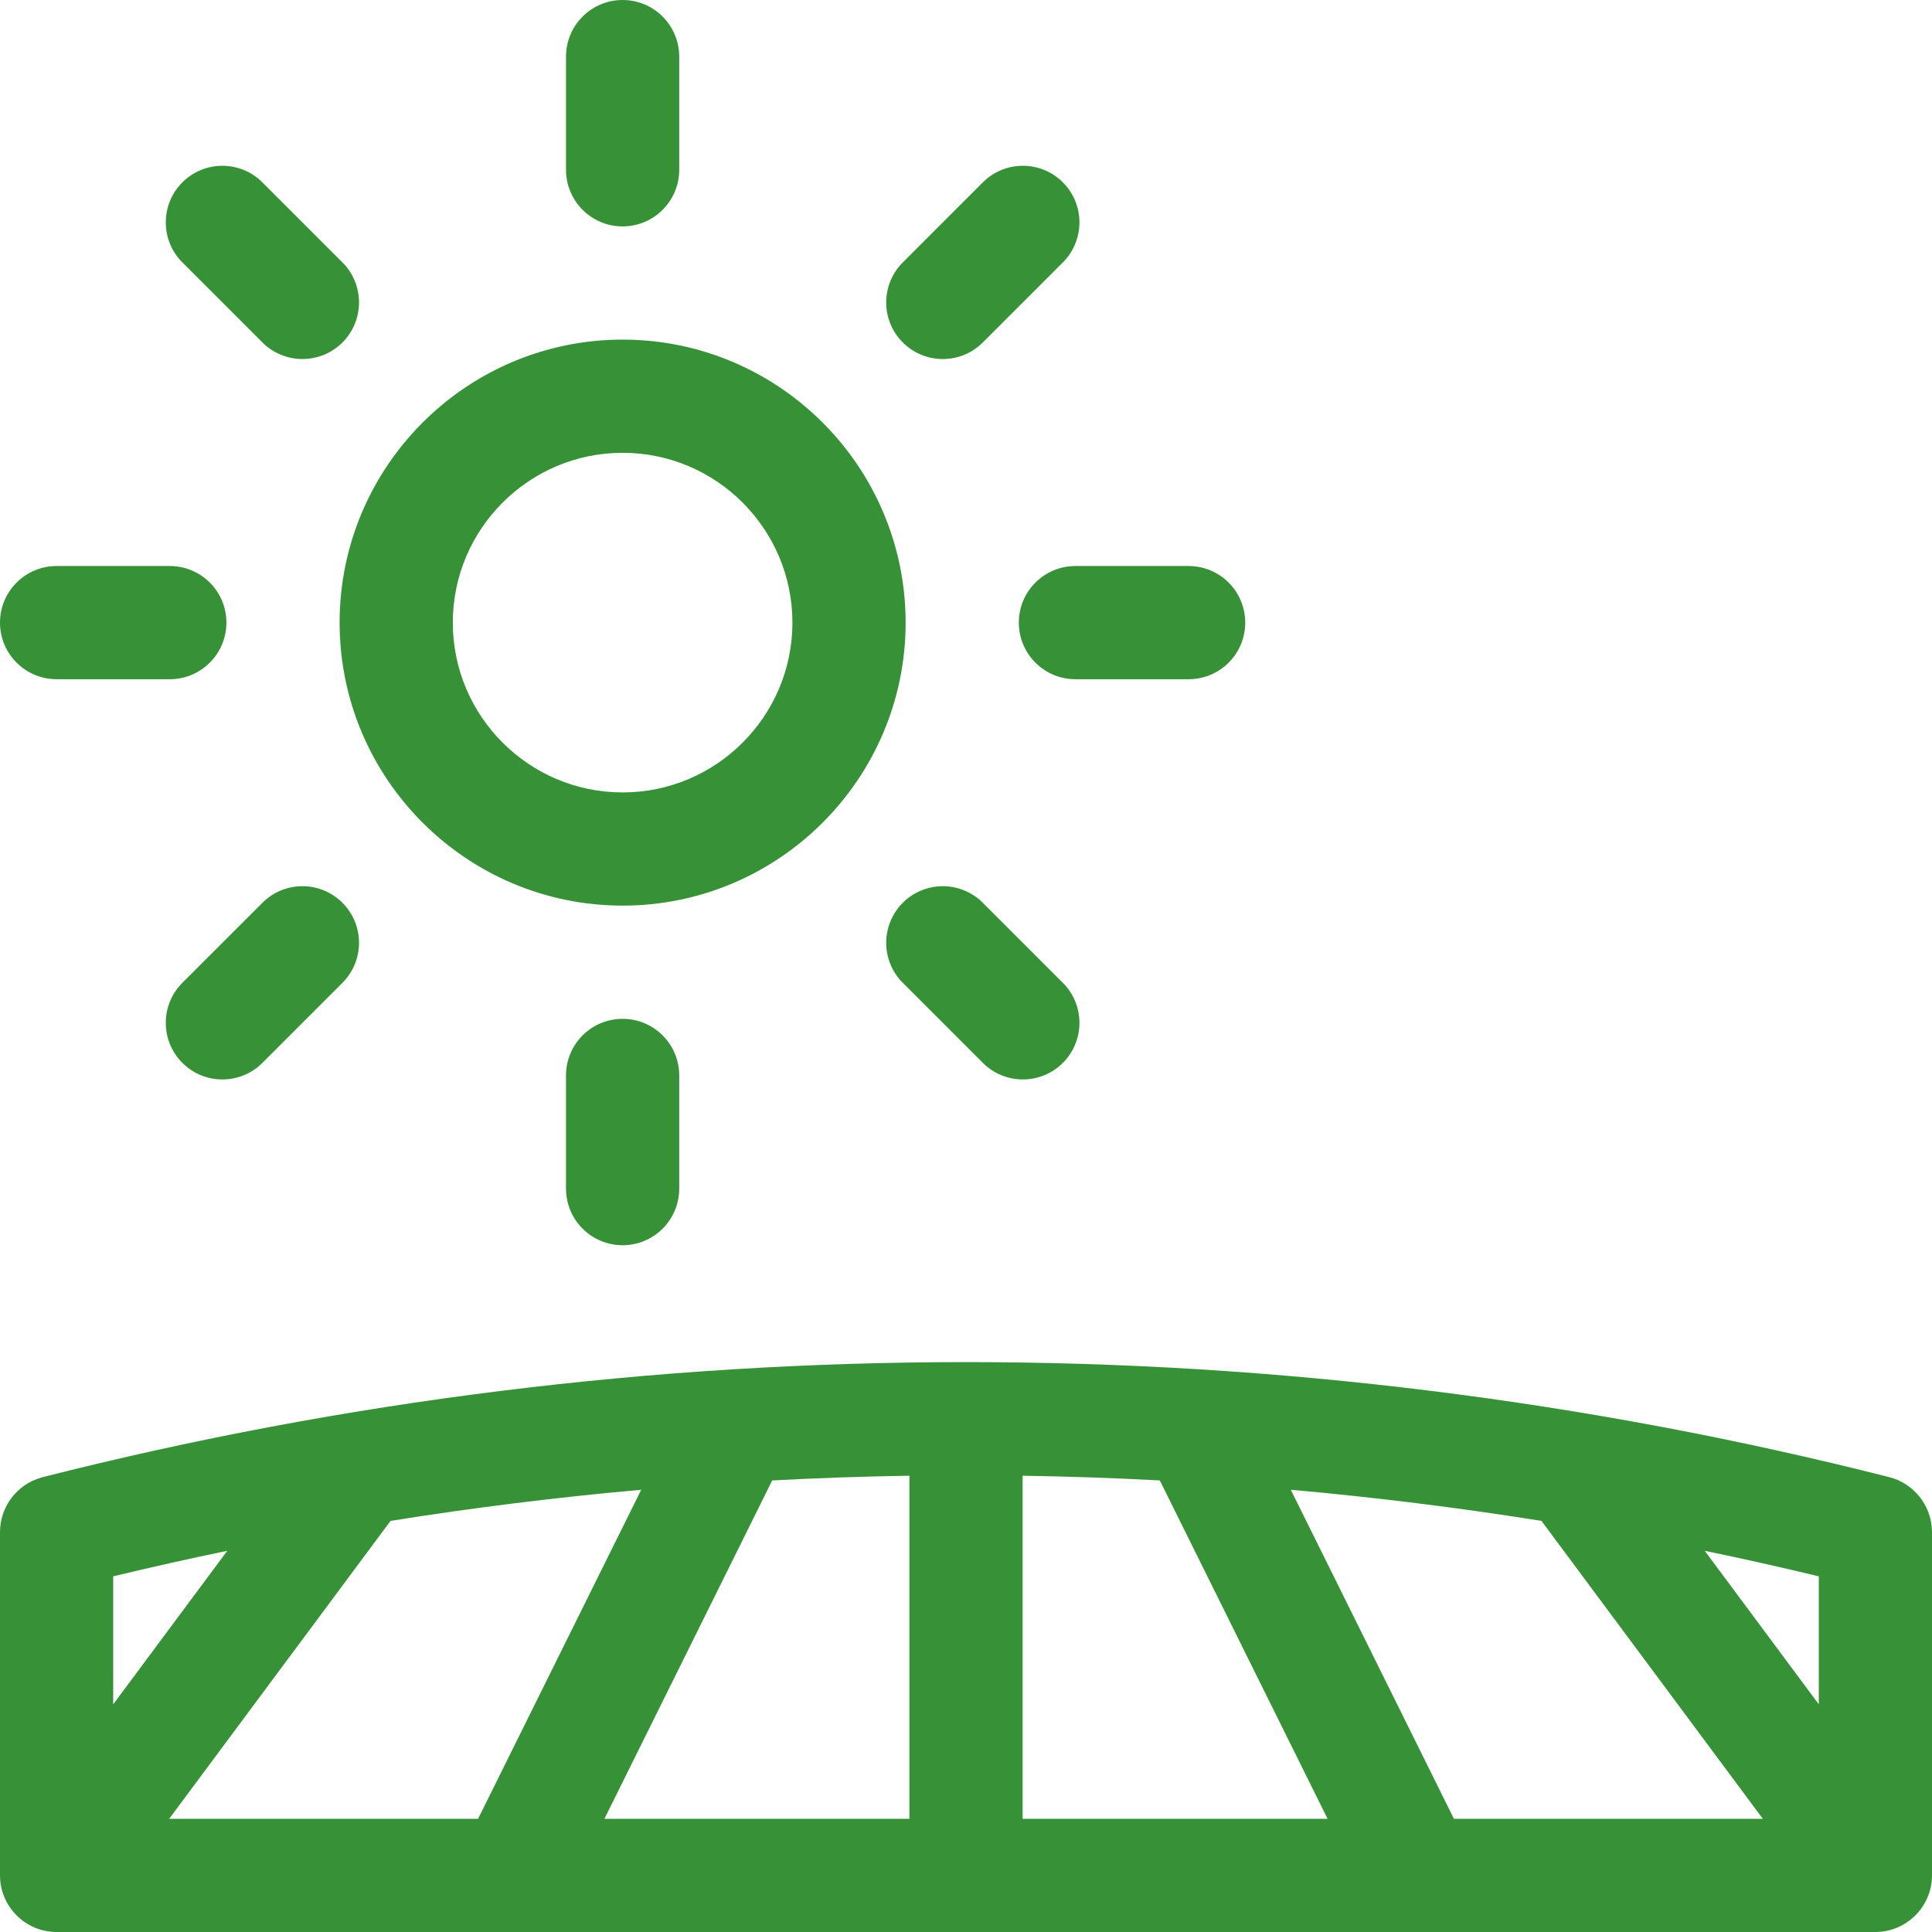<svg id="Capa_1" enable-background="new 0 0 512.001 512.001" height="512" viewBox="0 0 512.001 512.001" width="512" fill="#379237" xmlns="http://www.w3.org/2000/svg"><g><path d="m512 497v-91c0-.105-.014-.208-.016-.313-.14-6.869-4.971-12.638-11.292-14.226-160.241-40.698-329.532-40.599-489.385 0-.103.026-.199.065-.301.093-6.616 1.83-11.006 7.869-11.006 14.446v91c0 8.213 6.685 15.001 14.988 15.001 25.398 0 457.746-.001 482.006-.001.006 0 .011.001.017.001 8.173 0 14.989-6.689 14.989-15.001zm-126.695-15-43.233-87.198c22.223 1.981 44.384 4.732 66.434 8.252l58.661 78.946zm-340.471 0 58.661-78.946c22.05-3.52 44.211-6.271 66.434-8.251l-43.234 87.197zm-14.834-64.252c10.043-2.42 20.122-4.678 30.231-6.77l-30.231 40.685zm174.638-25.416c12.113-.643 24.236-1.061 36.363-1.249v90.917h-80.82zm66.362-1.249c12.127.188 24.25.606 36.363 1.249l44.458 89.668h-80.821zm180.769 19.895c10.109 2.092 20.188 4.35 30.231 6.77v33.916z"/><path d="m15 180h30c8.284 0 15-6.716 15-15s-6.716-15-15-15h-30c-8.284 0-15 6.716-15 15s6.716 15 15 15z"/><path d="m270 165c0 8.284 6.716 15 15 15h30c8.284 0 15-6.716 15-15s-6.716-15-15-15h-30c-8.284 0-15 6.716-15 15z"/><path d="m150 285v30c0 8.284 6.716 15 15 15s15-6.716 15-15v-30c0-8.284-6.716-15-15-15s-15 6.716-15 15z"/><path d="m165 60c8.284 0 15-6.716 15-15v-30c0-8.284-6.716-15-15-15s-15 6.716-15 15v30c0 8.284 6.716 15 15 15z"/><path d="m260.46 239.247c-5.857-5.858-15.355-5.858-21.213 0s-5.858 15.355 0 21.213l21.213 21.213c2.929 2.929 6.768 4.394 10.606 4.394s7.677-1.464 10.607-4.394c5.857-5.858 5.857-15.355 0-21.213z"/><path d="m69.541 90.753c2.929 2.929 6.768 4.394 10.606 4.394s7.678-1.464 10.606-4.394c5.858-5.858 5.858-15.355 0-21.213l-21.212-21.212c-5.857-5.858-15.355-5.858-21.213 0s-5.858 15.355 0 21.213z"/><path d="m249.854 95.147c3.839 0 7.678-1.464 10.606-4.394l21.213-21.213c5.857-5.858 5.857-15.355 0-21.213-5.859-5.858-15.356-5.858-21.213 0l-21.213 21.213c-5.858 5.858-5.858 15.355 0 21.213 2.929 2.93 6.768 4.394 10.607 4.394z"/><path d="m69.541 239.247-21.213 21.213c-5.858 5.858-5.858 15.355 0 21.213 2.929 2.929 6.768 4.394 10.606 4.394s7.678-1.464 10.606-4.394l21.213-21.213c5.858-5.858 5.858-15.355 0-21.213-5.857-5.859-15.355-5.859-21.212 0z"/><path d="m165 240c41.355 0 75-33.645 75-75s-33.645-75-75-75-75 33.645-75 75 33.646 75 75 75zm0-120c24.813 0 45 20.187 45 45s-20.187 45-45 45-45-20.187-45-45 20.188-45 45-45z"/></g></svg>